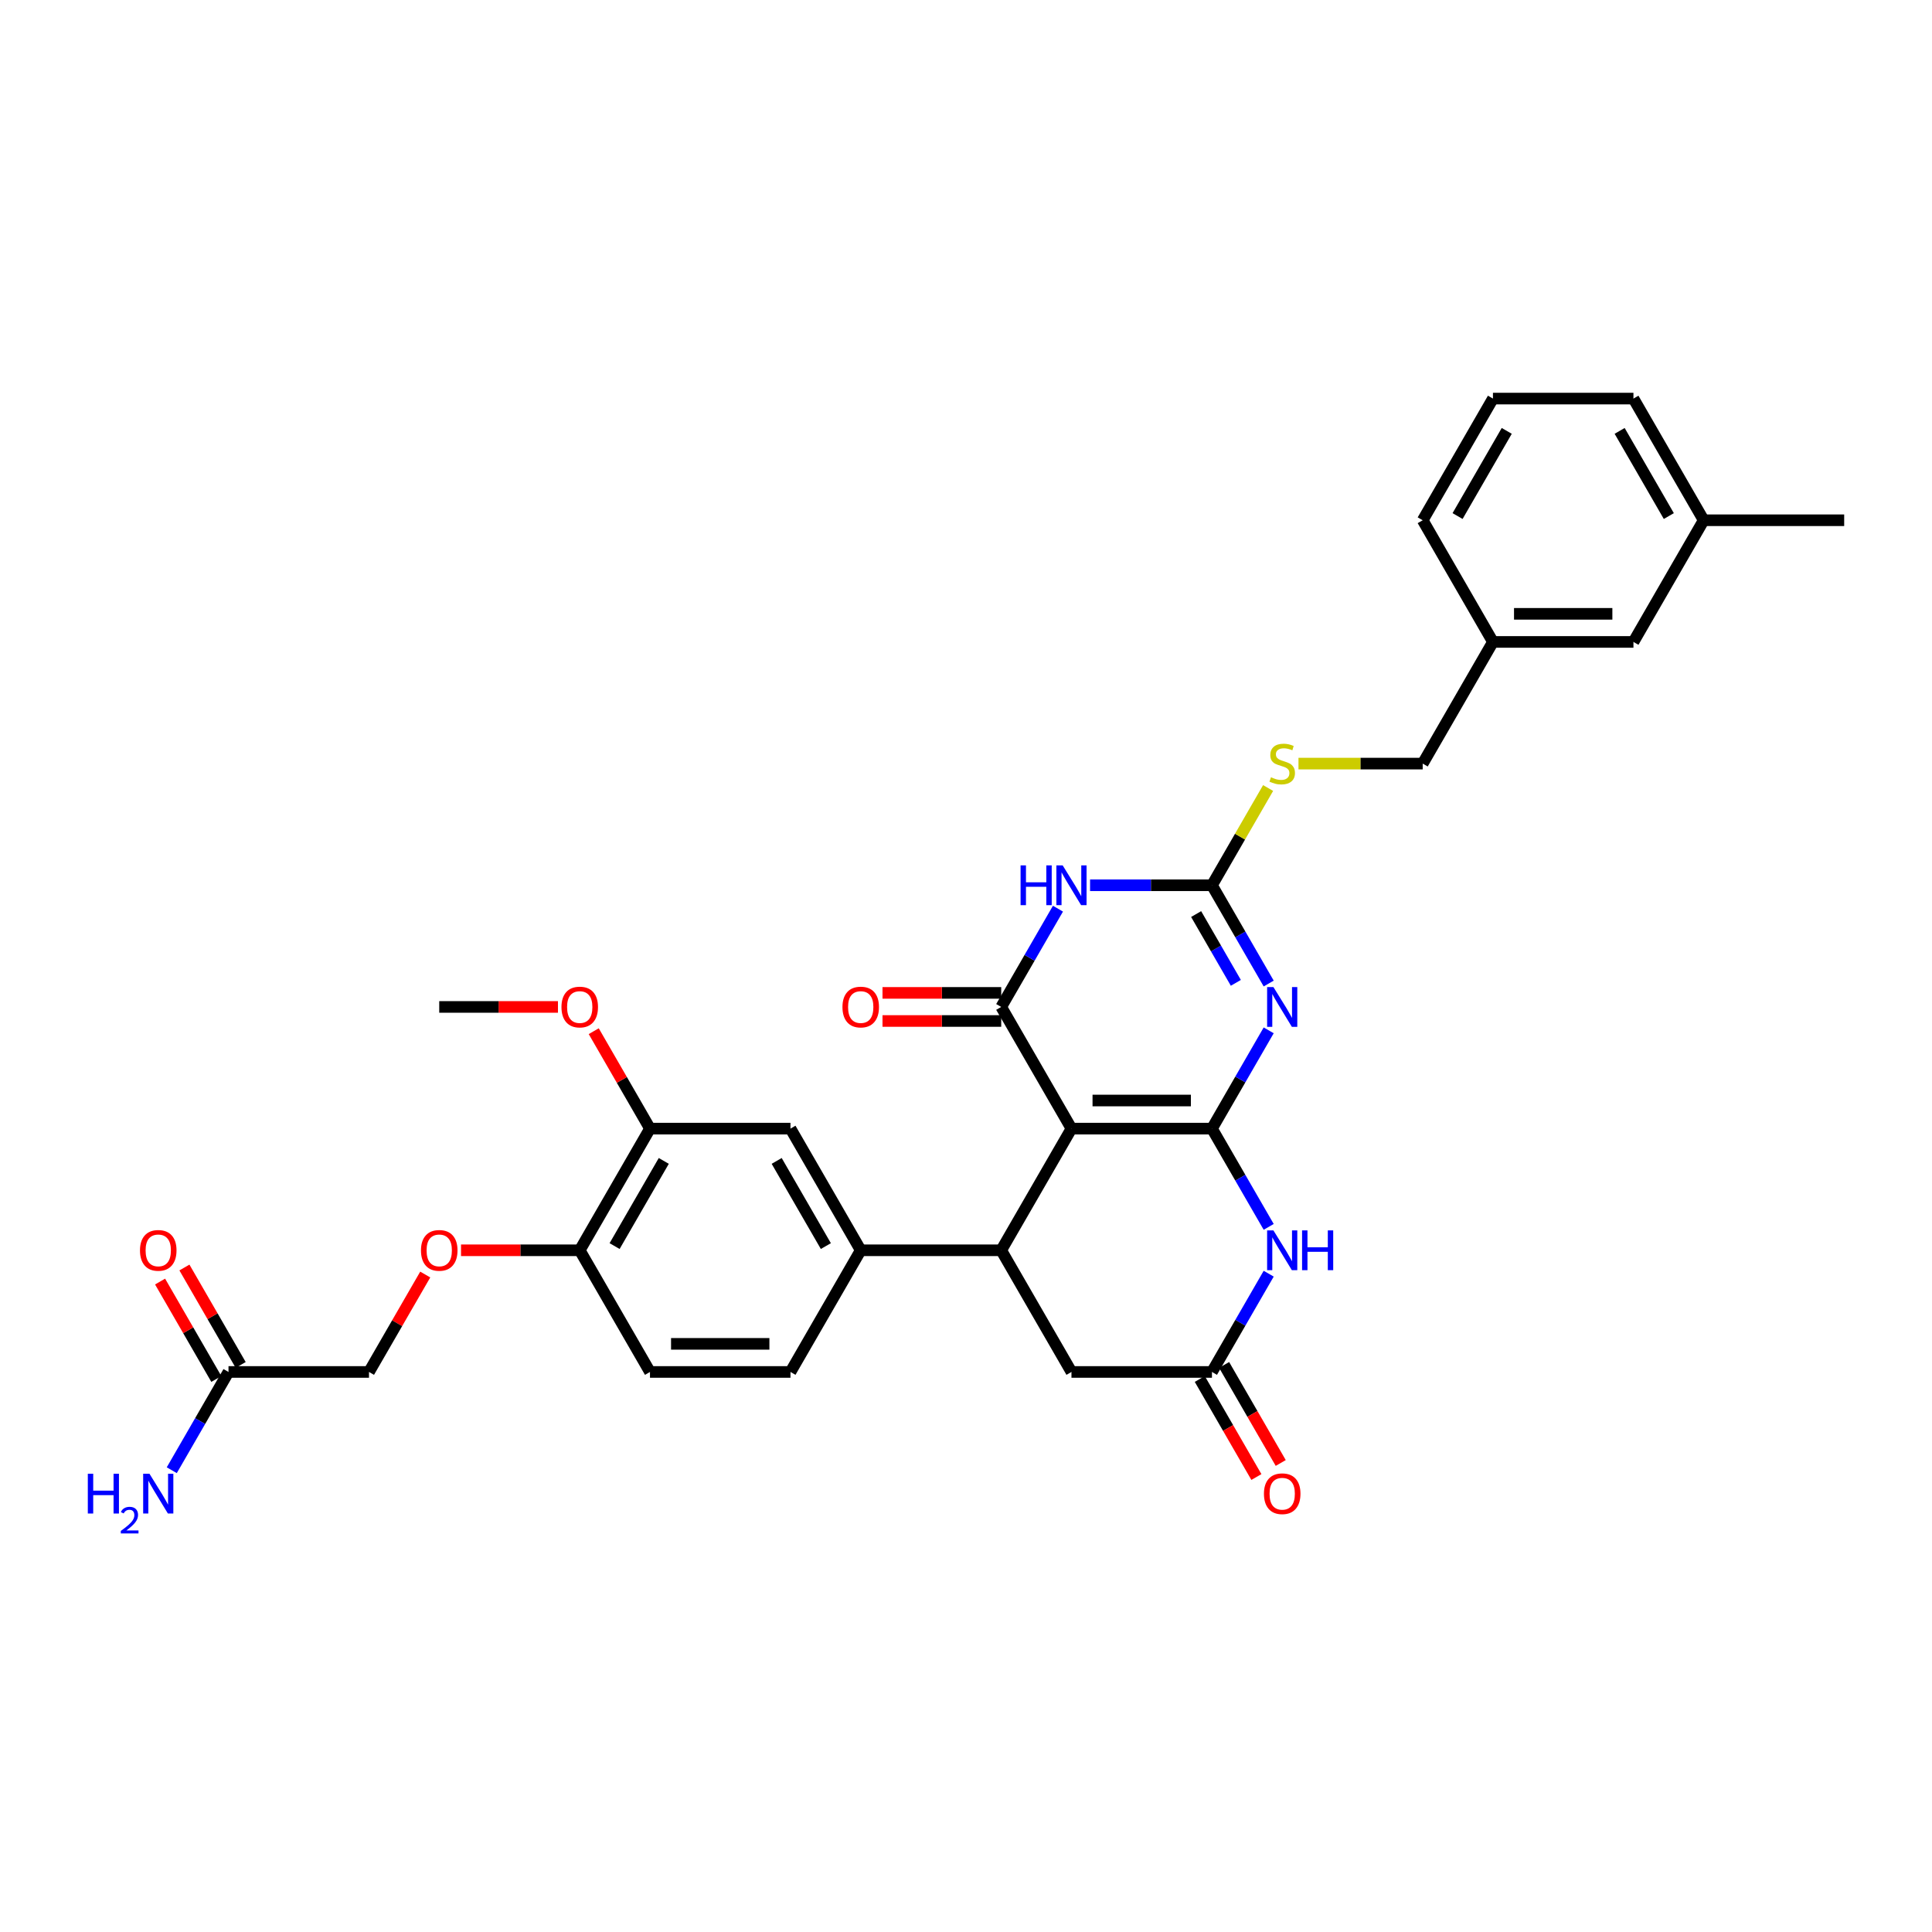 <?xml version='1.0' encoding='iso-8859-1'?>
<svg version='1.1' baseProfile='full'
              xmlns='http://www.w3.org/2000/svg'
                      xmlns:rdkit='http://www.rdkit.org/xml'
                      xmlns:xlink='http://www.w3.org/1999/xlink'
                  xml:space='preserve'
width='1000px' height='1000px' viewBox='0 0 1000 1000'>
<!-- END OF HEADER -->
<rect style='opacity:1.0;fill:#FFFFFF;stroke:none' width='1000' height='1000' x='0' y='0'> </rect>
<path class='bond-0' d='M 627.307,584.168 L 554.588,584.168' style='fill:none;fill-rule:evenodd;stroke:#000000;stroke-width:6px;stroke-linecap:butt;stroke-linejoin:miter;stroke-opacity:1' />
<path class='bond-0' d='M 616.4,569.624 L 565.496,569.624' style='fill:none;fill-rule:evenodd;stroke:#000000;stroke-width:6px;stroke-linecap:butt;stroke-linejoin:miter;stroke-opacity:1' />
<path class='bond-1' d='M 627.307,584.168 L 641.99,558.737' style='fill:none;fill-rule:evenodd;stroke:#000000;stroke-width:6px;stroke-linecap:butt;stroke-linejoin:miter;stroke-opacity:1' />
<path class='bond-1' d='M 641.99,558.737 L 656.673,533.306' style='fill:none;fill-rule:evenodd;stroke:#0000FF;stroke-width:6px;stroke-linecap:butt;stroke-linejoin:miter;stroke-opacity:1' />
<path class='bond-5' d='M 627.307,584.168 L 641.99,609.599' style='fill:none;fill-rule:evenodd;stroke:#000000;stroke-width:6px;stroke-linecap:butt;stroke-linejoin:miter;stroke-opacity:1' />
<path class='bond-5' d='M 641.99,609.599 L 656.673,635.03' style='fill:none;fill-rule:evenodd;stroke:#0000FF;stroke-width:6px;stroke-linecap:butt;stroke-linejoin:miter;stroke-opacity:1' />
<path class='bond-2' d='M 554.588,584.168 L 518.228,521.191' style='fill:none;fill-rule:evenodd;stroke:#000000;stroke-width:6px;stroke-linecap:butt;stroke-linejoin:miter;stroke-opacity:1' />
<path class='bond-6' d='M 554.588,584.168 L 518.228,647.145' style='fill:none;fill-rule:evenodd;stroke:#000000;stroke-width:6px;stroke-linecap:butt;stroke-linejoin:miter;stroke-opacity:1' />
<path class='bond-4' d='M 656.673,509.076 L 641.99,483.645' style='fill:none;fill-rule:evenodd;stroke:#0000FF;stroke-width:6px;stroke-linecap:butt;stroke-linejoin:miter;stroke-opacity:1' />
<path class='bond-4' d='M 641.99,483.645 L 627.307,458.214' style='fill:none;fill-rule:evenodd;stroke:#000000;stroke-width:6px;stroke-linecap:butt;stroke-linejoin:miter;stroke-opacity:1' />
<path class='bond-4' d='M 639.672,508.719 L 629.395,490.917' style='fill:none;fill-rule:evenodd;stroke:#0000FF;stroke-width:6px;stroke-linecap:butt;stroke-linejoin:miter;stroke-opacity:1' />
<path class='bond-4' d='M 629.395,490.917 L 619.117,473.116' style='fill:none;fill-rule:evenodd;stroke:#000000;stroke-width:6px;stroke-linecap:butt;stroke-linejoin:miter;stroke-opacity:1' />
<path class='bond-13' d='M 518.228,513.919 L 487.504,513.919' style='fill:none;fill-rule:evenodd;stroke:#000000;stroke-width:6px;stroke-linecap:butt;stroke-linejoin:miter;stroke-opacity:1' />
<path class='bond-13' d='M 487.504,513.919 L 456.78,513.919' style='fill:none;fill-rule:evenodd;stroke:#FF0000;stroke-width:6px;stroke-linecap:butt;stroke-linejoin:miter;stroke-opacity:1' />
<path class='bond-13' d='M 518.228,528.463 L 487.504,528.463' style='fill:none;fill-rule:evenodd;stroke:#000000;stroke-width:6px;stroke-linecap:butt;stroke-linejoin:miter;stroke-opacity:1' />
<path class='bond-13' d='M 487.504,528.463 L 456.78,528.463' style='fill:none;fill-rule:evenodd;stroke:#FF0000;stroke-width:6px;stroke-linecap:butt;stroke-linejoin:miter;stroke-opacity:1' />
<path class='bond-34' d='M 518.228,521.191 L 532.911,495.76' style='fill:none;fill-rule:evenodd;stroke:#000000;stroke-width:6px;stroke-linecap:butt;stroke-linejoin:miter;stroke-opacity:1' />
<path class='bond-34' d='M 532.911,495.76 L 547.593,470.33' style='fill:none;fill-rule:evenodd;stroke:#0000FF;stroke-width:6px;stroke-linecap:butt;stroke-linejoin:miter;stroke-opacity:1' />
<path class='bond-3' d='M 564.216,458.214 L 595.762,458.214' style='fill:none;fill-rule:evenodd;stroke:#0000FF;stroke-width:6px;stroke-linecap:butt;stroke-linejoin:miter;stroke-opacity:1' />
<path class='bond-3' d='M 595.762,458.214 L 627.307,458.214' style='fill:none;fill-rule:evenodd;stroke:#000000;stroke-width:6px;stroke-linecap:butt;stroke-linejoin:miter;stroke-opacity:1' />
<path class='bond-12' d='M 627.307,458.214 L 641.839,433.045' style='fill:none;fill-rule:evenodd;stroke:#000000;stroke-width:6px;stroke-linecap:butt;stroke-linejoin:miter;stroke-opacity:1' />
<path class='bond-12' d='M 641.839,433.045 L 656.37,407.876' style='fill:none;fill-rule:evenodd;stroke:#CCCC00;stroke-width:6px;stroke-linecap:butt;stroke-linejoin:miter;stroke-opacity:1' />
<path class='bond-7' d='M 656.673,659.26 L 641.99,684.691' style='fill:none;fill-rule:evenodd;stroke:#0000FF;stroke-width:6px;stroke-linecap:butt;stroke-linejoin:miter;stroke-opacity:1' />
<path class='bond-7' d='M 641.99,684.691 L 627.307,710.122' style='fill:none;fill-rule:evenodd;stroke:#000000;stroke-width:6px;stroke-linecap:butt;stroke-linejoin:miter;stroke-opacity:1' />
<path class='bond-8' d='M 518.228,647.145 L 445.509,647.145' style='fill:none;fill-rule:evenodd;stroke:#000000;stroke-width:6px;stroke-linecap:butt;stroke-linejoin:miter;stroke-opacity:1' />
<path class='bond-33' d='M 518.228,647.145 L 554.588,710.122' style='fill:none;fill-rule:evenodd;stroke:#000000;stroke-width:6px;stroke-linecap:butt;stroke-linejoin:miter;stroke-opacity:1' />
<path class='bond-9' d='M 627.307,710.122 L 554.588,710.122' style='fill:none;fill-rule:evenodd;stroke:#000000;stroke-width:6px;stroke-linecap:butt;stroke-linejoin:miter;stroke-opacity:1' />
<path class='bond-17' d='M 621.01,713.758 L 635.659,739.131' style='fill:none;fill-rule:evenodd;stroke:#000000;stroke-width:6px;stroke-linecap:butt;stroke-linejoin:miter;stroke-opacity:1' />
<path class='bond-17' d='M 635.659,739.131 L 650.308,764.504' style='fill:none;fill-rule:evenodd;stroke:#FF0000;stroke-width:6px;stroke-linecap:butt;stroke-linejoin:miter;stroke-opacity:1' />
<path class='bond-17' d='M 633.605,706.486 L 648.254,731.859' style='fill:none;fill-rule:evenodd;stroke:#000000;stroke-width:6px;stroke-linecap:butt;stroke-linejoin:miter;stroke-opacity:1' />
<path class='bond-17' d='M 648.254,731.859 L 662.903,757.232' style='fill:none;fill-rule:evenodd;stroke:#FF0000;stroke-width:6px;stroke-linecap:butt;stroke-linejoin:miter;stroke-opacity:1' />
<path class='bond-10' d='M 445.509,647.145 L 409.149,584.168' style='fill:none;fill-rule:evenodd;stroke:#000000;stroke-width:6px;stroke-linecap:butt;stroke-linejoin:miter;stroke-opacity:1' />
<path class='bond-10' d='M 427.459,644.971 L 402.007,600.887' style='fill:none;fill-rule:evenodd;stroke:#000000;stroke-width:6px;stroke-linecap:butt;stroke-linejoin:miter;stroke-opacity:1' />
<path class='bond-18' d='M 445.509,647.145 L 409.149,710.122' style='fill:none;fill-rule:evenodd;stroke:#000000;stroke-width:6px;stroke-linecap:butt;stroke-linejoin:miter;stroke-opacity:1' />
<path class='bond-11' d='M 409.149,584.168 L 336.429,584.168' style='fill:none;fill-rule:evenodd;stroke:#000000;stroke-width:6px;stroke-linecap:butt;stroke-linejoin:miter;stroke-opacity:1' />
<path class='bond-26' d='M 336.429,584.168 L 321.873,558.956' style='fill:none;fill-rule:evenodd;stroke:#000000;stroke-width:6px;stroke-linecap:butt;stroke-linejoin:miter;stroke-opacity:1' />
<path class='bond-26' d='M 321.873,558.956 L 307.316,533.743' style='fill:none;fill-rule:evenodd;stroke:#FF0000;stroke-width:6px;stroke-linecap:butt;stroke-linejoin:miter;stroke-opacity:1' />
<path class='bond-35' d='M 336.429,584.168 L 300.07,647.145' style='fill:none;fill-rule:evenodd;stroke:#000000;stroke-width:6px;stroke-linecap:butt;stroke-linejoin:miter;stroke-opacity:1' />
<path class='bond-35' d='M 343.571,600.887 L 318.119,644.971' style='fill:none;fill-rule:evenodd;stroke:#000000;stroke-width:6px;stroke-linecap:butt;stroke-linejoin:miter;stroke-opacity:1' />
<path class='bond-23' d='M 672.088,395.237 L 704.238,395.237' style='fill:none;fill-rule:evenodd;stroke:#CCCC00;stroke-width:6px;stroke-linecap:butt;stroke-linejoin:miter;stroke-opacity:1' />
<path class='bond-23' d='M 704.238,395.237 L 736.387,395.237' style='fill:none;fill-rule:evenodd;stroke:#000000;stroke-width:6px;stroke-linecap:butt;stroke-linejoin:miter;stroke-opacity:1' />
<path class='bond-14' d='M 118.271,710.122 L 190.99,710.122' style='fill:none;fill-rule:evenodd;stroke:#000000;stroke-width:6px;stroke-linecap:butt;stroke-linejoin:miter;stroke-opacity:1' />
<path class='bond-19' d='M 124.568,706.486 L 110.012,681.274' style='fill:none;fill-rule:evenodd;stroke:#000000;stroke-width:6px;stroke-linecap:butt;stroke-linejoin:miter;stroke-opacity:1' />
<path class='bond-19' d='M 110.012,681.274 L 95.455,656.061' style='fill:none;fill-rule:evenodd;stroke:#FF0000;stroke-width:6px;stroke-linecap:butt;stroke-linejoin:miter;stroke-opacity:1' />
<path class='bond-19' d='M 111.973,713.758 L 97.416,688.546' style='fill:none;fill-rule:evenodd;stroke:#000000;stroke-width:6px;stroke-linecap:butt;stroke-linejoin:miter;stroke-opacity:1' />
<path class='bond-19' d='M 97.416,688.546 L 82.86,663.333' style='fill:none;fill-rule:evenodd;stroke:#FF0000;stroke-width:6px;stroke-linecap:butt;stroke-linejoin:miter;stroke-opacity:1' />
<path class='bond-22' d='M 118.271,710.122 L 103.588,735.553' style='fill:none;fill-rule:evenodd;stroke:#000000;stroke-width:6px;stroke-linecap:butt;stroke-linejoin:miter;stroke-opacity:1' />
<path class='bond-22' d='M 103.588,735.553 L 88.906,760.984' style='fill:none;fill-rule:evenodd;stroke:#0000FF;stroke-width:6px;stroke-linecap:butt;stroke-linejoin:miter;stroke-opacity:1' />
<path class='bond-15' d='M 300.07,647.145 L 336.429,710.122' style='fill:none;fill-rule:evenodd;stroke:#000000;stroke-width:6px;stroke-linecap:butt;stroke-linejoin:miter;stroke-opacity:1' />
<path class='bond-16' d='M 300.07,647.145 L 269.346,647.145' style='fill:none;fill-rule:evenodd;stroke:#000000;stroke-width:6px;stroke-linecap:butt;stroke-linejoin:miter;stroke-opacity:1' />
<path class='bond-16' d='M 269.346,647.145 L 238.622,647.145' style='fill:none;fill-rule:evenodd;stroke:#FF0000;stroke-width:6px;stroke-linecap:butt;stroke-linejoin:miter;stroke-opacity:1' />
<path class='bond-21' d='M 220.103,659.697 L 205.547,684.91' style='fill:none;fill-rule:evenodd;stroke:#FF0000;stroke-width:6px;stroke-linecap:butt;stroke-linejoin:miter;stroke-opacity:1' />
<path class='bond-21' d='M 205.547,684.91 L 190.99,710.122' style='fill:none;fill-rule:evenodd;stroke:#000000;stroke-width:6px;stroke-linecap:butt;stroke-linejoin:miter;stroke-opacity:1' />
<path class='bond-20' d='M 409.149,710.122 L 336.429,710.122' style='fill:none;fill-rule:evenodd;stroke:#000000;stroke-width:6px;stroke-linecap:butt;stroke-linejoin:miter;stroke-opacity:1' />
<path class='bond-20' d='M 398.241,695.578 L 347.337,695.578' style='fill:none;fill-rule:evenodd;stroke:#000000;stroke-width:6px;stroke-linecap:butt;stroke-linejoin:miter;stroke-opacity:1' />
<path class='bond-25' d='M 736.387,395.237 L 772.747,332.26' style='fill:none;fill-rule:evenodd;stroke:#000000;stroke-width:6px;stroke-linecap:butt;stroke-linejoin:miter;stroke-opacity:1' />
<path class='bond-24' d='M 845.466,332.26 L 772.747,332.26' style='fill:none;fill-rule:evenodd;stroke:#000000;stroke-width:6px;stroke-linecap:butt;stroke-linejoin:miter;stroke-opacity:1' />
<path class='bond-24' d='M 834.558,317.717 L 783.655,317.717' style='fill:none;fill-rule:evenodd;stroke:#000000;stroke-width:6px;stroke-linecap:butt;stroke-linejoin:miter;stroke-opacity:1' />
<path class='bond-27' d='M 845.466,332.26 L 881.826,269.283' style='fill:none;fill-rule:evenodd;stroke:#000000;stroke-width:6px;stroke-linecap:butt;stroke-linejoin:miter;stroke-opacity:1' />
<path class='bond-29' d='M 772.747,332.26 L 736.387,269.283' style='fill:none;fill-rule:evenodd;stroke:#000000;stroke-width:6px;stroke-linecap:butt;stroke-linejoin:miter;stroke-opacity:1' />
<path class='bond-32' d='M 288.798,521.191 L 258.074,521.191' style='fill:none;fill-rule:evenodd;stroke:#FF0000;stroke-width:6px;stroke-linecap:butt;stroke-linejoin:miter;stroke-opacity:1' />
<path class='bond-32' d='M 258.074,521.191 L 227.35,521.191' style='fill:none;fill-rule:evenodd;stroke:#000000;stroke-width:6px;stroke-linecap:butt;stroke-linejoin:miter;stroke-opacity:1' />
<path class='bond-31' d='M 881.826,269.283 L 954.545,269.283' style='fill:none;fill-rule:evenodd;stroke:#000000;stroke-width:6px;stroke-linecap:butt;stroke-linejoin:miter;stroke-opacity:1' />
<path class='bond-36' d='M 881.826,269.283 L 845.466,206.307' style='fill:none;fill-rule:evenodd;stroke:#000000;stroke-width:6px;stroke-linecap:butt;stroke-linejoin:miter;stroke-opacity:1' />
<path class='bond-36' d='M 863.777,267.109 L 838.325,223.025' style='fill:none;fill-rule:evenodd;stroke:#000000;stroke-width:6px;stroke-linecap:butt;stroke-linejoin:miter;stroke-opacity:1' />
<path class='bond-28' d='M 772.747,206.307 L 736.387,269.283' style='fill:none;fill-rule:evenodd;stroke:#000000;stroke-width:6px;stroke-linecap:butt;stroke-linejoin:miter;stroke-opacity:1' />
<path class='bond-28' d='M 779.888,223.025 L 754.436,267.109' style='fill:none;fill-rule:evenodd;stroke:#000000;stroke-width:6px;stroke-linecap:butt;stroke-linejoin:miter;stroke-opacity:1' />
<path class='bond-30' d='M 772.747,206.307 L 845.466,206.307' style='fill:none;fill-rule:evenodd;stroke:#000000;stroke-width:6px;stroke-linecap:butt;stroke-linejoin:miter;stroke-opacity:1' />
<path  class='atom-2' d='M 659.115 510.894
L 665.863 521.802
Q 666.532 522.878, 667.609 524.827
Q 668.685 526.776, 668.743 526.893
L 668.743 510.894
L 671.477 510.894
L 671.477 531.488
L 668.656 531.488
L 661.413 519.562
Q 660.569 518.166, 659.668 516.566
Q 658.795 514.967, 658.533 514.472
L 658.533 531.488
L 655.857 531.488
L 655.857 510.894
L 659.115 510.894
' fill='#0000FF'/>
<path  class='atom-4' d='M 528.249 447.917
L 531.041 447.917
L 531.041 456.673
L 541.571 456.673
L 541.571 447.917
L 544.364 447.917
L 544.364 468.512
L 541.571 468.512
L 541.571 459
L 531.041 459
L 531.041 468.512
L 528.249 468.512
L 528.249 447.917
' fill='#0000FF'/>
<path  class='atom-4' d='M 550.036 447.917
L 556.784 458.825
Q 557.453 459.902, 558.529 461.85
Q 559.606 463.799, 559.664 463.916
L 559.664 447.917
L 562.398 447.917
L 562.398 468.512
L 559.577 468.512
L 552.334 456.586
Q 551.49 455.189, 550.588 453.589
Q 549.716 451.99, 549.454 451.495
L 549.454 468.512
L 546.778 468.512
L 546.778 447.917
L 550.036 447.917
' fill='#0000FF'/>
<path  class='atom-6' d='M 659.115 636.848
L 665.863 647.756
Q 666.532 648.832, 667.609 650.781
Q 668.685 652.73, 668.743 652.847
L 668.743 636.848
L 671.477 636.848
L 671.477 657.442
L 668.656 657.442
L 661.413 645.516
Q 660.569 644.12, 659.668 642.52
Q 658.795 640.921, 658.533 640.426
L 658.533 657.442
L 655.857 657.442
L 655.857 636.848
L 659.115 636.848
' fill='#0000FF'/>
<path  class='atom-6' d='M 673.95 636.848
L 676.742 636.848
L 676.742 645.604
L 687.272 645.604
L 687.272 636.848
L 690.064 636.848
L 690.064 657.442
L 687.272 657.442
L 687.272 647.931
L 676.742 647.931
L 676.742 657.442
L 673.95 657.442
L 673.95 636.848
' fill='#0000FF'/>
<path  class='atom-13' d='M 657.85 402.306
Q 658.082 402.393, 659.042 402.8
Q 660.002 403.208, 661.049 403.469
Q 662.126 403.702, 663.173 403.702
Q 665.122 403.702, 666.256 402.771
Q 667.391 401.811, 667.391 400.153
Q 667.391 399.019, 666.809 398.321
Q 666.256 397.623, 665.383 397.245
Q 664.511 396.866, 663.056 396.43
Q 661.224 395.877, 660.119 395.354
Q 659.042 394.83, 658.257 393.725
Q 657.501 392.62, 657.501 390.758
Q 657.501 388.169, 659.246 386.569
Q 661.02 384.969, 664.511 384.969
Q 666.896 384.969, 669.601 386.104
L 668.932 388.344
Q 666.46 387.326, 664.598 387.326
Q 662.591 387.326, 661.486 388.169
Q 660.38 388.984, 660.409 390.409
Q 660.409 391.514, 660.962 392.183
Q 661.544 392.852, 662.358 393.23
Q 663.202 393.609, 664.598 394.045
Q 666.46 394.627, 667.565 395.208
Q 668.67 395.79, 669.456 396.983
Q 670.27 398.146, 670.27 400.153
Q 670.27 403.004, 668.35 404.546
Q 666.46 406.058, 663.289 406.058
Q 661.457 406.058, 660.06 405.651
Q 658.693 405.273, 657.064 404.604
L 657.85 402.306
' fill='#CCCC00'/>
<path  class='atom-14' d='M 436.055 521.25
Q 436.055 516.305, 438.498 513.541
Q 440.942 510.778, 445.509 510.778
Q 450.075 510.778, 452.519 513.541
Q 454.962 516.305, 454.962 521.25
Q 454.962 526.253, 452.49 529.103
Q 450.017 531.925, 445.509 531.925
Q 440.971 531.925, 438.498 529.103
Q 436.055 526.282, 436.055 521.25
M 445.509 529.598
Q 448.65 529.598, 450.337 527.503
Q 452.053 525.38, 452.053 521.25
Q 452.053 517.206, 450.337 515.17
Q 448.65 513.105, 445.509 513.105
Q 442.367 513.105, 440.651 515.141
Q 438.964 517.177, 438.964 521.25
Q 438.964 525.409, 440.651 527.503
Q 442.367 529.598, 445.509 529.598
' fill='#FF0000'/>
<path  class='atom-17' d='M 217.896 647.204
Q 217.896 642.259, 220.34 639.495
Q 222.783 636.732, 227.35 636.732
Q 231.917 636.732, 234.36 639.495
Q 236.804 642.259, 236.804 647.204
Q 236.804 652.207, 234.331 655.057
Q 231.859 657.879, 227.35 657.879
Q 222.812 657.879, 220.34 655.057
Q 217.896 652.236, 217.896 647.204
M 227.35 655.552
Q 230.491 655.552, 232.179 653.457
Q 233.895 651.334, 233.895 647.204
Q 233.895 643.16, 232.179 641.124
Q 230.491 639.059, 227.35 639.059
Q 224.209 639.059, 222.492 641.095
Q 220.805 643.131, 220.805 647.204
Q 220.805 651.363, 222.492 653.457
Q 224.209 655.552, 227.35 655.552
' fill='#FF0000'/>
<path  class='atom-18' d='M 654.214 773.157
Q 654.214 768.213, 656.657 765.449
Q 659.1 762.686, 663.667 762.686
Q 668.234 762.686, 670.677 765.449
Q 673.121 768.213, 673.121 773.157
Q 673.121 778.161, 670.648 781.011
Q 668.176 783.833, 663.667 783.833
Q 659.13 783.833, 656.657 781.011
Q 654.214 778.19, 654.214 773.157
M 663.667 781.506
Q 666.809 781.506, 668.496 779.411
Q 670.212 777.288, 670.212 773.157
Q 670.212 769.114, 668.496 767.078
Q 666.809 765.013, 663.667 765.013
Q 660.526 765.013, 658.81 767.049
Q 657.123 769.085, 657.123 773.157
Q 657.123 777.317, 658.81 779.411
Q 660.526 781.506, 663.667 781.506
' fill='#FF0000'/>
<path  class='atom-20' d='M 72.457 647.204
Q 72.457 642.259, 74.901 639.495
Q 77.344 636.732, 81.911 636.732
Q 86.478 636.732, 88.921 639.495
Q 91.364 642.259, 91.364 647.204
Q 91.364 652.207, 88.892 655.057
Q 86.419 657.879, 81.911 657.879
Q 77.373 657.879, 74.901 655.057
Q 72.457 652.236, 72.457 647.204
M 81.911 655.552
Q 85.052 655.552, 86.74 653.457
Q 88.456 651.334, 88.456 647.204
Q 88.456 643.16, 86.74 641.124
Q 85.052 639.059, 81.911 639.059
Q 78.769 639.059, 77.053 641.095
Q 75.366 643.131, 75.366 647.204
Q 75.366 651.363, 77.053 653.457
Q 78.769 655.552, 81.911 655.552
' fill='#FF0000'/>
<path  class='atom-23' d='M 45.455 762.802
L 48.247 762.802
L 48.247 771.558
L 58.777 771.558
L 58.777 762.802
L 61.569 762.802
L 61.569 783.396
L 58.777 783.396
L 58.777 773.885
L 48.247 773.885
L 48.247 783.396
L 45.455 783.396
L 45.455 762.802
' fill='#0000FF'/>
<path  class='atom-23' d='M 62.568 782.674
Q 63.067 781.388, 64.257 780.677
Q 65.447 779.948, 67.098 779.948
Q 69.152 779.948, 70.304 781.061
Q 71.456 782.175, 71.456 784.152
Q 71.456 786.168, 69.959 788.049
Q 68.481 789.931, 65.409 792.158
L 71.686 792.158
L 71.686 793.693
L 62.529 793.693
L 62.529 792.407
Q 65.063 790.603, 66.561 789.259
Q 68.077 787.915, 68.807 786.705
Q 69.536 785.496, 69.536 784.248
Q 69.536 782.943, 68.884 782.213
Q 68.231 781.484, 67.098 781.484
Q 66.004 781.484, 65.274 781.925
Q 64.545 782.367, 64.026 783.346
L 62.568 782.674
' fill='#0000FF'/>
<path  class='atom-23' d='M 77.359 762.802
L 84.107 773.71
Q 84.776 774.786, 85.852 776.735
Q 86.928 778.684, 86.987 778.801
L 86.987 762.802
L 89.721 762.802
L 89.721 783.396
L 86.9 783.396
L 79.657 771.47
Q 78.813 770.074, 77.911 768.474
Q 77.039 766.875, 76.777 766.38
L 76.777 783.396
L 74.101 783.396
L 74.101 762.802
L 77.359 762.802
' fill='#0000FF'/>
<path  class='atom-27' d='M 290.616 521.25
Q 290.616 516.305, 293.059 513.541
Q 295.503 510.778, 300.07 510.778
Q 304.636 510.778, 307.08 513.541
Q 309.523 516.305, 309.523 521.25
Q 309.523 526.253, 307.051 529.103
Q 304.578 531.925, 300.07 531.925
Q 295.532 531.925, 293.059 529.103
Q 290.616 526.282, 290.616 521.25
M 300.07 529.598
Q 303.211 529.598, 304.898 527.503
Q 306.614 525.38, 306.614 521.25
Q 306.614 517.206, 304.898 515.17
Q 303.211 513.105, 300.07 513.105
Q 296.928 513.105, 295.212 515.141
Q 293.525 517.177, 293.525 521.25
Q 293.525 525.409, 295.212 527.503
Q 296.928 529.598, 300.07 529.598
' fill='#FF0000'/>
</svg>
